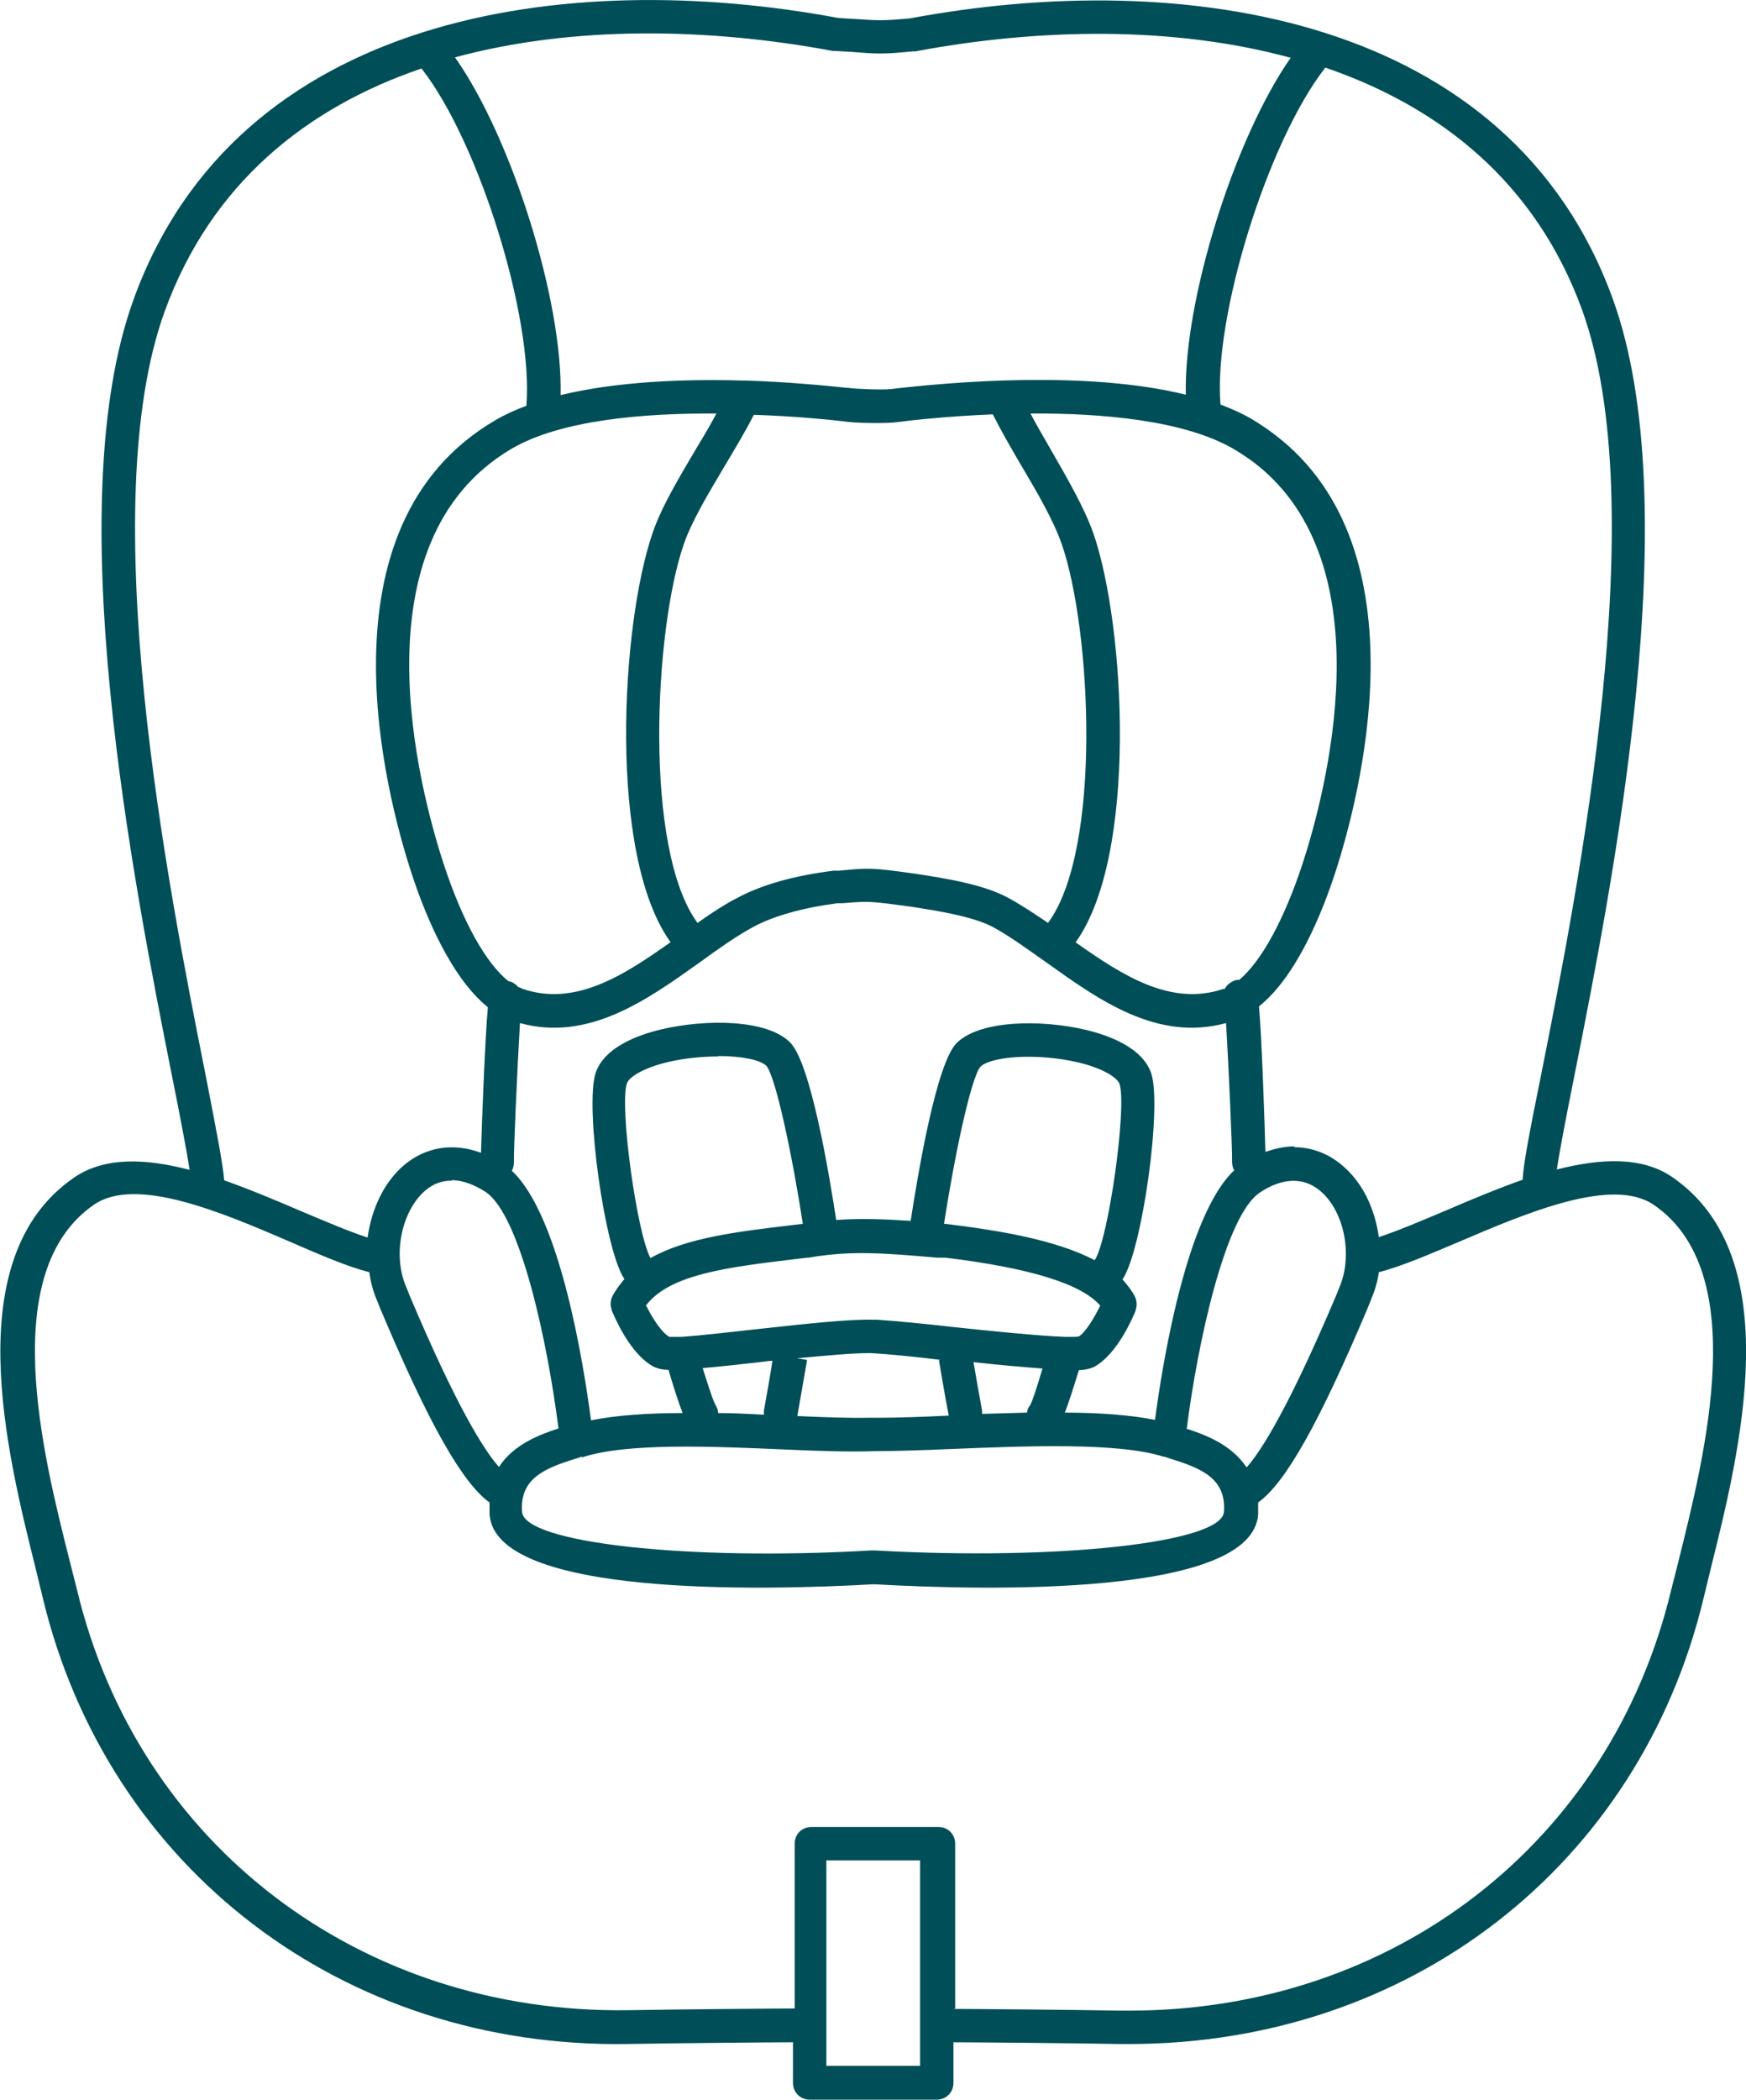 <?xml version="1.0" encoding="UTF-8"?><svg id="b" xmlns="http://www.w3.org/2000/svg" viewBox="0 0 40.8 49.05"><g id="c"><g id="d"><path d="M21.89,49.05h-2.97c-.22,0-.39-.17-.39-.39v-.95c-.43,0-2.79.02-3.88.04-6.62.1-12.13-4.09-13.65-10.42l-.16-.66c-.68-2.73-1.83-7.29.89-9.16.71-.49,1.68-.45,2.7-.18-.07-.47-.23-1.29-.4-2.14-.93-4.68-2.65-13.39-.91-18.19C5.53.32,13.21-.77,19.59.42l.33.02c.62.04.68.05,1.34-.01,6.36-1.19,14.02-.1,16.43,6.56,1.74,4.81.02,13.52-.91,18.19-.17.85-.33,1.67-.4,2.14,1.02-.26,1.99-.31,2.7.18,2.72,1.87,1.57,6.44.89,9.17l-.16.66c-1.5,6.26-6.88,10.42-13.42,10.42-.08,0-.15,0-.23,0-1.09-.02-3.45-.04-3.88-.04v.95c0,.22-.17.39-.39.39ZM19.31,48.26h2.19v-4.8h-2.19v4.8ZM22.28,46.93c.42,0,2.79.02,3.89.04.07,0,.15,0,.22,0,6.17,0,11.24-3.92,12.66-9.82l.17-.67c.63-2.53,1.7-6.77-.57-8.33-.97-.67-2.97.18-4.58.87-.71.3-1.34.57-1.85.7-.03.23-.1.45-.19.66l-.08.2c-1.13,2.67-1.91,4.06-2.55,4.52,0,.09,0,.18,0,.28-.14,1.92-6.32,1.78-8.97,1.63h-.02c-2.65.15-8.83.29-8.97-1.63,0-.1,0-.19,0-.28-.64-.46-1.43-1.86-2.55-4.52l-.08-.2c-.09-.21-.15-.43-.18-.66-.51-.13-1.14-.4-1.85-.71-1.6-.69-3.6-1.54-4.58-.87-2.27,1.56-1.21,5.8-.57,8.33l.17.67c1.43,5.97,6.64,9.91,12.88,9.82,1.1-.02,3.48-.04,3.89-.04v-3.85c0-.22.17-.39.39-.39h2.97c.22,0,.39.17.39.39v3.85ZM13.59,34.03l-.15.05c-.71.22-1.3.46-1.24,1.24.05.72,3.86,1.15,8.15.9.02,0,.04,0,.05,0,.02,0,.04,0,.05,0,4.29.24,8.1-.18,8.15-.9.06-.78-.53-1.02-1.24-1.24l-.15-.05s-.01,0-.02,0c-1.06-.34-3.23-.25-4.96-.18-.7.03-1.31.05-1.8.05-.53.02-1.27,0-2.13-.04-1.62-.07-3.64-.16-4.68.18h-.02ZM27.74,33.38c.43.14,1.04.37,1.39.9.34-.38.98-1.39,2.09-4.01l.08-.2c.32-.75.11-1.78-.45-2.25-.49-.41-1.04-.21-1.41.04-.81.53-1.46,3.54-1.71,5.53ZM10.56,27.58c-.21,0-.42.06-.62.23-.56.48-.77,1.51-.45,2.25l.08.2c1.11,2.63,1.75,3.63,2.09,4.01.34-.53.96-.76,1.39-.9-.25-1.99-.89-5-1.71-5.53-.22-.14-.5-.27-.79-.27ZM24.85,33c.79,0,1.54.05,2.14.17.17-1.3.73-4.78,1.85-5.83-.04-.07-.05-.14-.05-.22.01-.2-.08-2.23-.14-3.22-1.61.44-2.97-.54-4.19-1.41-.44-.31-.85-.61-1.25-.83-.47-.25-1.28-.38-1.93-.48h0s0,0,0,0c-.96-.13-.97-.13-1.6-.08h-.11c-.83.11-1.5.3-1.98.56-.4.22-.81.51-1.25.83-1.22.87-2.59,1.85-4.19,1.41-.06,1-.15,3.03-.14,3.23,0,.08-.01.15-.05.22,1.13,1.05,1.68,4.53,1.85,5.83.6-.12,1.35-.17,2.14-.17-.1-.26-.22-.64-.33-1.01-.17,0-.28-.04-.36-.08-.56-.31-.92-1.2-.97-1.32,0,0,0-.01,0-.02-.02-.05-.02-.09-.02-.14,0-.06.02-.12.05-.18.08-.14.17-.26.27-.38-.46-.68-.93-4.05-.67-4.82.2-.58.94-.87,1.52-1.01,1.06-.25,2.48-.24,3.02.3.48.47.91,3.04,1.08,4.15.57-.04,1.1-.02,1.74.02,0,0,0,0,0,0,.17-1.1.6-3.69,1.08-4.16.55-.53,1.96-.55,3.02-.3.58.14,1.32.43,1.52,1.01.26.77-.21,4.14-.67,4.82h0c.11.12.21.25.28.38.03.06.05.12.05.18,0,.05,0,.09-.02.14,0,0,0,.01,0,.02-.05.12-.41,1.01-.97,1.32-.08.04-.19.07-.36.08-.11.36-.23.74-.33,1ZM18.63,33.08c.65.03,1.25.05,1.69.04.02,0,.04,0,.07,0h.04s.08,0,.12,0c.44,0,1-.02,1.62-.05-.08-.4-.23-1.3-.23-1.3h.06c-.66-.08-1.27-.14-1.65-.16-.02,0-.04,0-.05,0-.4,0-1.02.06-1.67.12l.23.04s-.16.92-.23,1.32ZM16.79,33.01c.35,0,.71.02,1.06.04,0-.03,0-.06,0-.09.05-.28.16-.89.2-1.17-.07,0-.13.01-.2.02-.61.07-1.08.12-1.43.15.13.41.25.79.31.88.03.05.05.11.05.17ZM22.75,31.83c.05.3.15.86.2,1.13,0,.03,0,.05,0,.07.35-.01.7-.02,1.05-.03,0-.06.03-.12.07-.17.05-.08.17-.45.29-.86-.39-.03-.91-.07-1.62-.15ZM15.09,30.48c.14.29.36.64.55.75.04,0,.12,0,.23,0,.02,0,.04,0,.06,0,.43-.03,1.23-.12,1.85-.19,1.02-.11,2.07-.23,2.66-.21.02,0,.04,0,.06,0,.43.03,1.08.09,1.77.17.84.09,2.02.21,2.62.23h0s.07,0,.1,0c.1,0,.18,0,.22-.01.15-.09.36-.43.5-.72-.44-.51-1.65-.88-3.62-1.12h0s-.05,0-.08,0h-.11c-1.29-.11-2-.17-3.01,0,0,0-.02,0-.02,0l-.26.03c-1.57.19-2.95.35-3.51,1.08ZM22.09,28.59c1.23.15,2.58.37,3.49.85.32-.47.76-3.59.58-4.12-.05-.14-.37-.36-.96-.5-.98-.23-2.05-.14-2.29.1-.22.26-.61,2.1-.85,3.67h.02s.01,0,.02,0ZM16.78,24.68c-.37,0-.78.04-1.17.13-.59.14-.92.36-.96.5-.18.52.23,3.49.55,4.08.85-.48,2.05-.62,3.31-.77l.25-.03c-.24-1.57-.63-3.42-.85-3.69-.14-.14-.58-.23-1.12-.23ZM5.23,27.57c.62.22,1.24.48,1.82.73.57.24,1.11.47,1.54.61.09-.66.38-1.29.85-1.69.51-.43,1.15-.53,1.8-.29.02-.7.09-2.59.16-3.4-.88-.71-1.48-2.2-1.78-3.12-.61-1.86-2.26-8.13,1.95-10.59.22-.13.46-.24.73-.34.17-2.06-1.11-6.17-2.45-7.88-2.7.92-4.92,2.7-6,5.67-1.67,4.6.09,13.5.94,17.77.29,1.48.42,2.17.45,2.54ZM30.24,26.8c.4,0,.79.14,1.12.42.48.4.77,1.02.86,1.68.43-.14.97-.37,1.54-.61.58-.25,1.2-.51,1.82-.73.02-.37.15-1.06.45-2.54.85-4.28,2.61-13.18.94-17.78-1.08-2.97-3.31-4.74-6-5.66-1.34,1.71-2.62,5.81-2.45,7.87.26.1.51.21.73.34.2.12.38.24.56.38,3.5,2.69,1.95,8.5,1.39,10.22-.3.92-.9,2.42-1.78,3.12.07.81.13,2.71.15,3.4.23-.08.46-.13.68-.13ZM12.12,23.06s.06.02.09.04c1.23.42,2.36-.31,3.46-1.09-1.47-2.03-1.16-7.42-.42-9.56.21-.62.63-1.31,1.03-1.99.17-.28.33-.55.46-.8-1.7-.01-3.63.15-4.78.82-3.7,2.17-2.16,7.96-1.6,9.68.44,1.35.99,2.34,1.52,2.76.02,0,.04.01.07.02.07.03.12.07.16.12ZM25.13,22.01c1.1.78,2.24,1.51,3.46,1.09,0,0,.02,0,.03,0,.04-.08.12-.15.22-.19.04-.02.08-.02.12-.02.52-.44,1.05-1.41,1.48-2.72.52-1.59,1.97-6.98-1.13-9.36-.15-.11-.31-.22-.48-.32-1.15-.67-3.07-.84-4.75-.83.13.25.29.52.45.8.39.68.8,1.38,1.02,2,.74,2.14,1.05,7.53-.42,9.56ZM17.62,9.68c-.18.36-.42.76-.67,1.18-.38.64-.78,1.3-.97,1.85-.69,1.98-.95,7.13.32,8.85.31-.22.61-.42.92-.58.58-.31,1.31-.52,2.26-.64,0,0,.01,0,.02,0h.11c.7-.07.77-.07,1.77.07,0,0,0,0,0,0h0c.72.11,1.61.25,2.19.57.31.17.61.37.92.58,1.27-1.72,1.01-6.87.32-8.85-.19-.55-.58-1.22-.96-1.86-.24-.41-.47-.81-.65-1.17-1,.04-1.85.13-2.31.19,0,0,0,0,0,0-.25.02-.9.02-1.2-.03-.43-.05-1.19-.12-2.08-.15ZM10.64,1.35c1.32,1.88,2.51,5.66,2.46,7.88,1.32-.32,2.9-.38,4.26-.34.02,0,.04,0,.06,0,.95.03,1.8.11,2.37.17,0,0,.01,0,.02,0,.23.03.8.05,1,.03,1.44-.17,4.58-.44,6.9.13-.05-2.21,1.13-5.98,2.45-7.87-2.75-.75-5.9-.69-8.77-.15-.02,0-.03,0-.05,0-.73.07-.83.06-1.48.01l-.34-.02s-.02,0-.03,0c0,0-.02,0-.03,0-2.89-.54-6.06-.6-8.83.15Z" style="fill:#004f58;"/></g></g></svg>